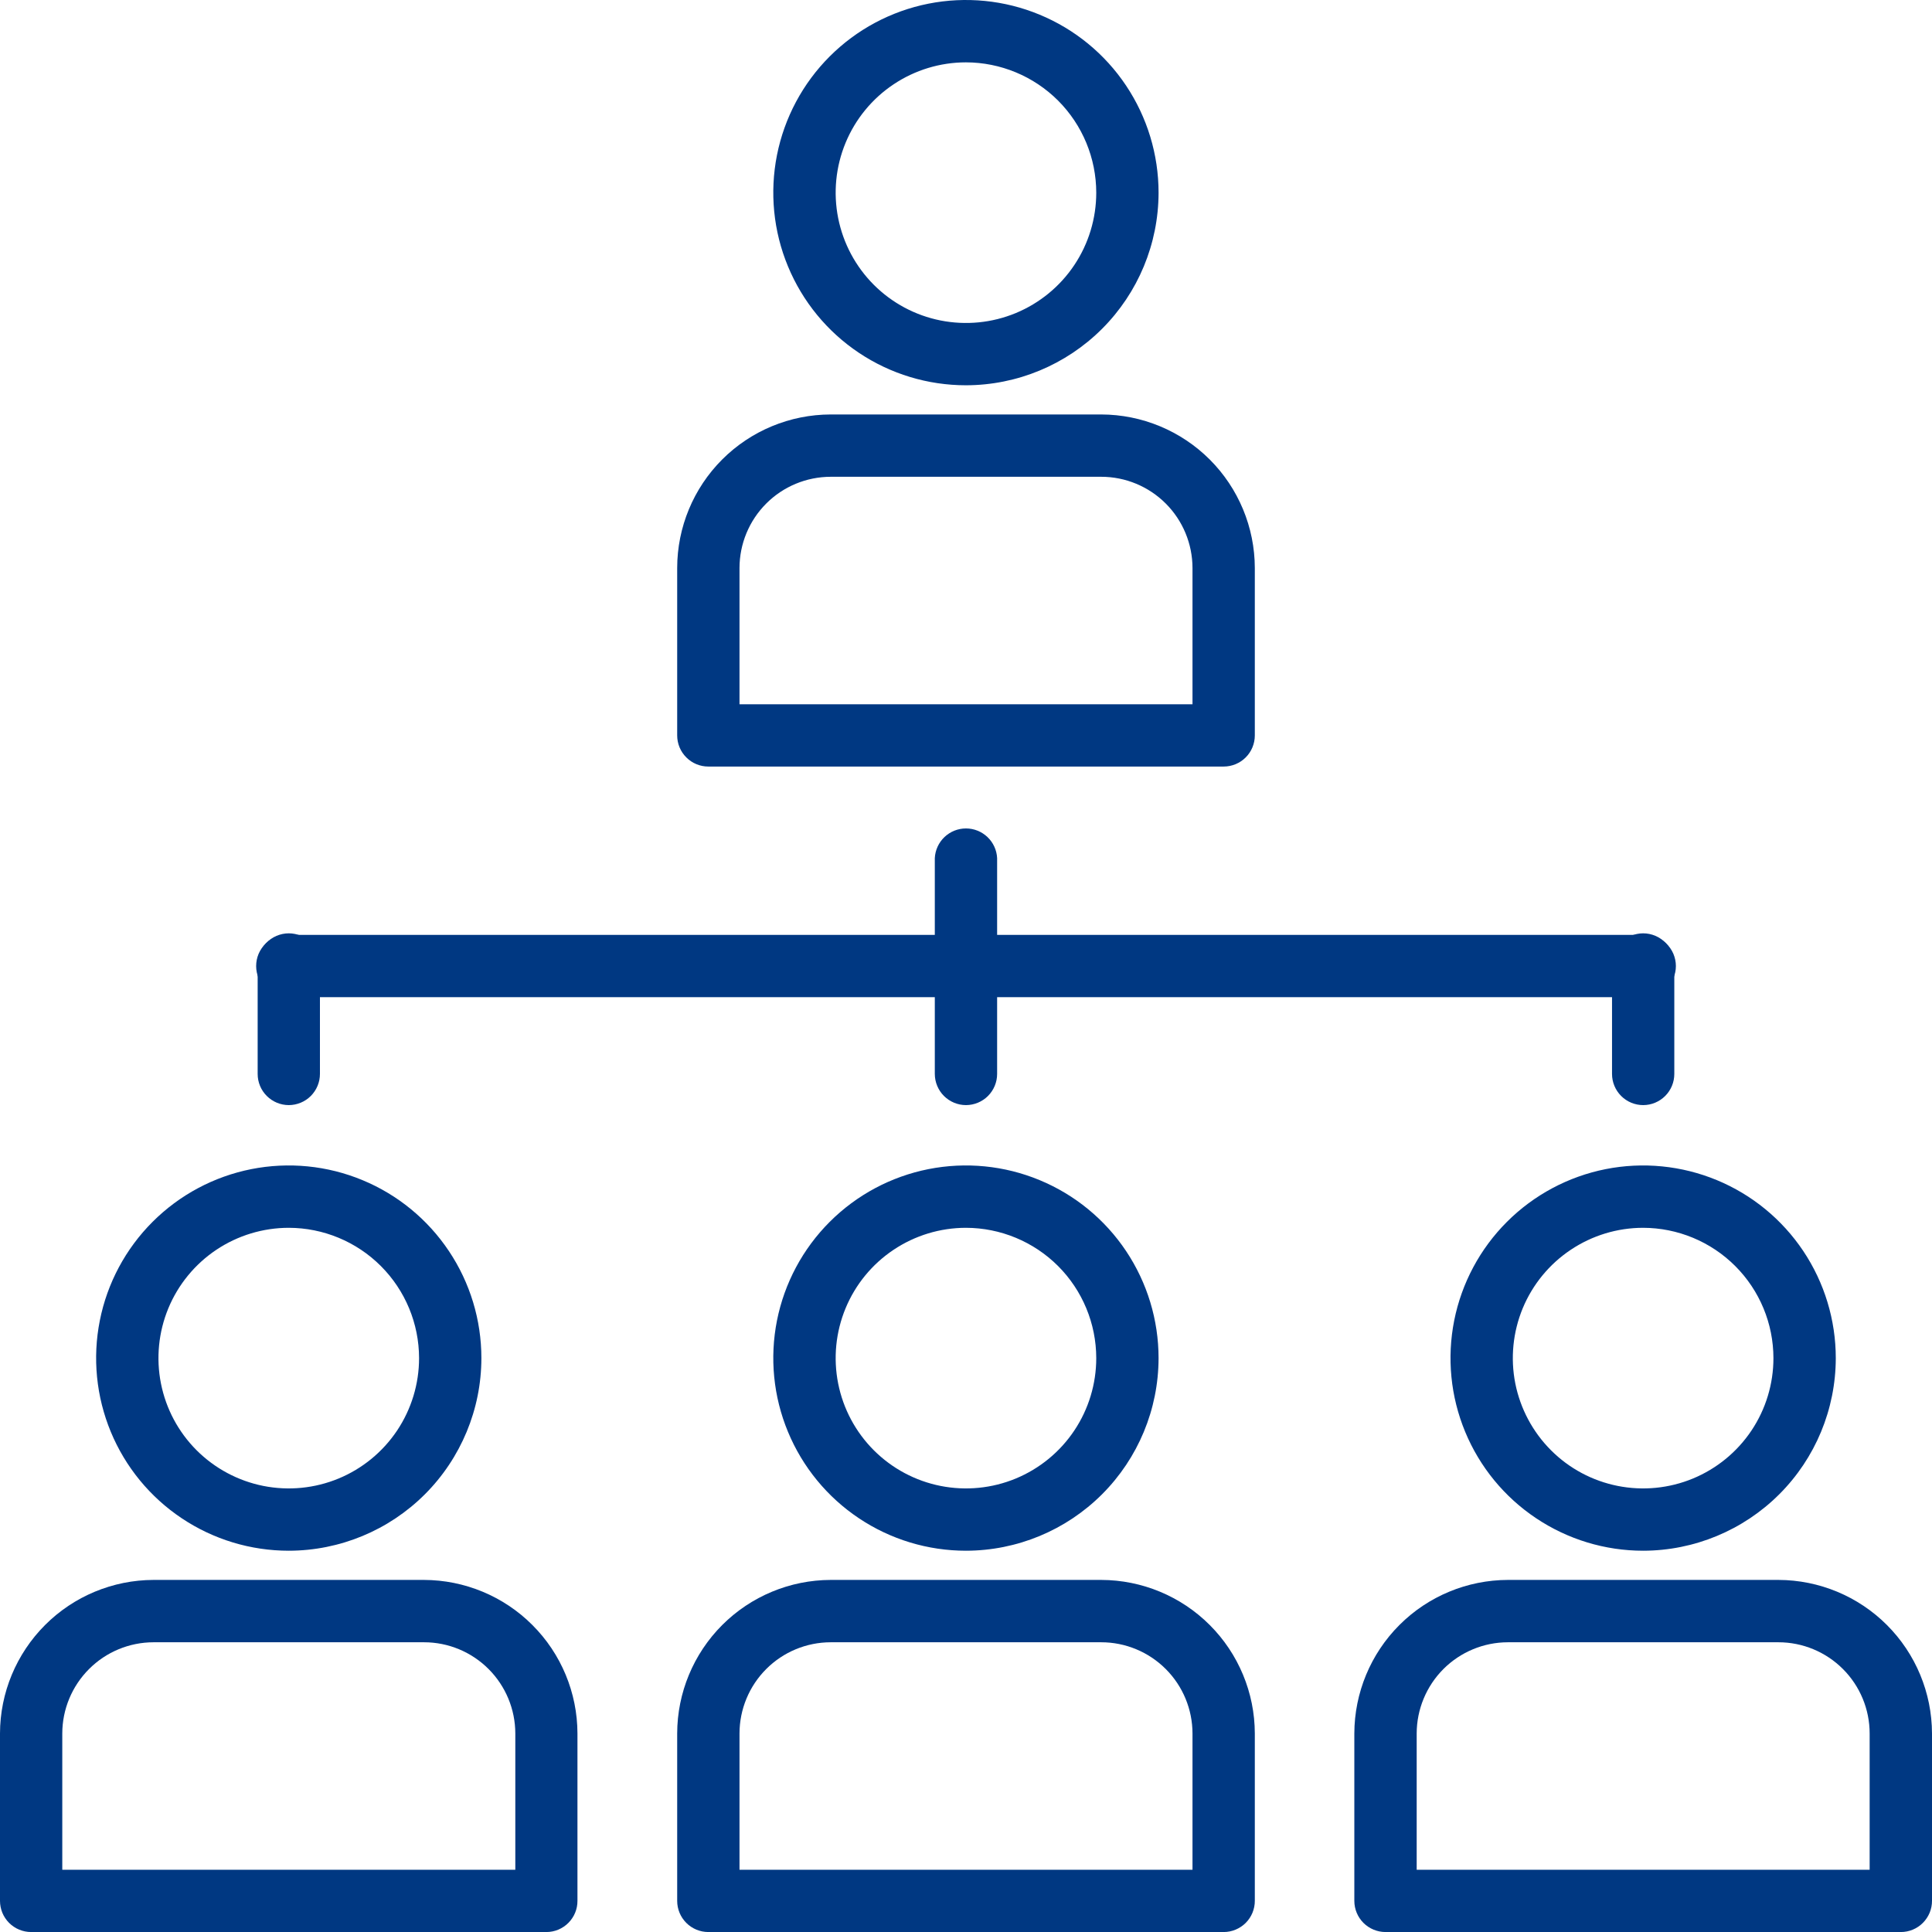 <svg width="55" height="55" viewBox="0 0 55 55" fill="none" xmlns="http://www.w3.org/2000/svg">
<path d="M27.5 28.388C27.265 28.388 27.039 28.294 26.873 28.128C26.706 27.962 26.613 27.736 26.612 27.501V24.429C26.623 24.201 26.722 23.986 26.887 23.829C27.052 23.672 27.271 23.584 27.499 23.584C27.727 23.584 27.946 23.672 28.111 23.829C28.276 23.986 28.375 24.201 28.386 24.429V27.501C28.385 27.736 28.292 27.961 28.126 28.127C27.96 28.294 27.735 28.387 27.5 28.388Z" fill="#003882"/>
<path d="M8.221 44.146C7.137 44.146 6.076 43.825 5.174 43.222C4.272 42.62 3.569 41.763 3.154 40.761C2.739 39.759 2.63 38.656 2.842 37.592C3.053 36.528 3.576 35.551 4.343 34.784C5.11 34.017 6.087 33.495 7.151 33.283C8.215 33.072 9.317 33.18 10.319 33.596C11.322 34.011 12.178 34.714 12.78 35.616C13.383 36.518 13.704 37.578 13.704 38.663C13.703 40.117 13.124 41.51 12.097 42.538C11.069 43.566 9.675 44.144 8.221 44.146ZM8.221 34.953C7.488 34.953 6.77 35.171 6.16 35.578C5.55 35.986 5.074 36.565 4.793 37.243C4.513 37.92 4.439 38.666 4.582 39.386C4.725 40.106 5.078 40.767 5.597 41.286C6.116 41.804 6.777 42.158 7.496 42.301C8.216 42.444 8.962 42.371 9.64 42.09C10.318 41.809 10.897 41.334 11.305 40.724C11.712 40.114 11.93 39.397 11.93 38.663C11.929 37.68 11.538 36.737 10.842 36.041C10.147 35.346 9.205 34.955 8.221 34.953Z" fill="#003882"/>
<path d="M15.557 55.001H0.887C0.77 55.001 0.655 54.978 0.547 54.933C0.439 54.889 0.342 54.823 0.259 54.741C0.177 54.658 0.112 54.561 0.067 54.453C0.023 54.345 -0 54.23 6.13647e-07 54.113V49.349C0.002 48.191 0.464 47.081 1.283 46.261C2.101 45.442 3.211 44.98 4.37 44.977H12.068C13.227 44.98 14.337 45.441 15.156 46.261C15.976 47.08 16.437 48.191 16.439 49.349V54.109C16.44 54.226 16.418 54.341 16.374 54.449C16.33 54.557 16.265 54.655 16.183 54.738C16.101 54.821 16.003 54.887 15.896 54.932C15.789 54.977 15.673 55.001 15.557 55.001ZM1.773 53.228H14.67V49.349C14.669 48.66 14.395 48 13.908 47.513C13.421 47.026 12.761 46.752 12.073 46.752H4.37C3.681 46.753 3.021 47.027 2.535 47.514C2.048 48.001 1.774 48.661 1.773 49.349V53.228Z" fill="#003882"/>
<path d="M46.777 44.146C45.692 44.146 44.632 43.824 43.73 43.221C42.828 42.619 42.125 41.762 41.71 40.76C41.295 39.758 41.187 38.655 41.398 37.592C41.61 36.528 42.132 35.551 42.899 34.784C43.666 34.017 44.644 33.495 45.707 33.283C46.771 33.072 47.874 33.181 48.876 33.596C49.878 34.011 50.734 34.714 51.337 35.616C51.939 36.518 52.261 37.578 52.261 38.663C52.259 40.117 51.681 41.511 50.653 42.538C49.624 43.566 48.23 44.144 46.777 44.146ZM46.777 34.953C46.043 34.953 45.326 35.171 44.716 35.579C44.106 35.986 43.63 36.566 43.349 37.243C43.069 37.921 42.995 38.667 43.138 39.387C43.282 40.106 43.635 40.767 44.154 41.286C44.672 41.805 45.333 42.158 46.053 42.301C46.773 42.444 47.518 42.371 48.196 42.09C48.874 41.809 49.453 41.334 49.861 40.724C50.269 40.114 50.486 39.397 50.486 38.663C50.485 37.679 50.094 36.737 49.398 36.041C48.703 35.346 47.76 34.955 46.777 34.953Z" fill="#003882"/>
<path d="M54.113 55.001H39.443C39.208 55.001 38.982 54.907 38.815 54.741C38.649 54.575 38.555 54.349 38.555 54.113V49.349C38.558 48.191 39.019 47.08 39.838 46.261C40.657 45.441 41.768 44.98 42.926 44.977H50.628C51.787 44.98 52.897 45.441 53.717 46.261C54.536 47.08 54.997 48.19 55 49.349V54.109C55.001 54.226 54.978 54.342 54.934 54.45C54.889 54.558 54.824 54.656 54.742 54.739C54.659 54.822 54.562 54.888 54.454 54.933C54.346 54.978 54.23 55.001 54.113 55.001ZM40.33 53.228H53.225V49.349C53.225 48.66 52.951 48 52.464 47.513C51.977 47.026 51.317 46.752 50.628 46.752H42.926C42.238 46.753 41.578 47.027 41.091 47.514C40.605 48.001 40.331 48.661 40.33 49.349V53.228Z" fill="#003882"/>
<path d="M27.499 44.146C26.414 44.146 25.354 43.825 24.452 43.222C23.55 42.62 22.847 41.763 22.432 40.761C22.016 39.759 21.908 38.656 22.119 37.592C22.331 36.528 22.853 35.551 23.62 34.784C24.387 34.017 25.364 33.495 26.428 33.283C27.492 33.072 28.595 33.18 29.597 33.596C30.599 34.011 31.456 34.714 32.058 35.616C32.66 36.518 32.982 37.578 32.982 38.663C32.98 40.117 32.402 41.51 31.374 42.538C30.346 43.566 28.953 44.144 27.499 44.146ZM27.499 34.953C26.765 34.953 26.048 35.171 25.438 35.579C24.828 35.986 24.352 36.566 24.072 37.243C23.791 37.921 23.718 38.667 23.861 39.387C24.004 40.106 24.357 40.767 24.876 41.286C25.395 41.805 26.056 42.158 26.775 42.301C27.495 42.444 28.241 42.371 28.919 42.09C29.596 41.809 30.176 41.334 30.583 40.724C30.991 40.114 31.208 39.397 31.208 38.663C31.207 37.679 30.816 36.737 30.121 36.041C29.425 35.346 28.482 34.955 27.499 34.953Z" fill="#003882"/>
<path d="M34.835 55.001H20.165C19.929 55.001 19.704 54.907 19.538 54.741C19.371 54.574 19.278 54.349 19.278 54.113V49.349C19.28 48.191 19.741 47.081 20.56 46.261C21.379 45.442 22.489 44.98 23.648 44.977H31.35C32.509 44.98 33.62 45.441 34.439 46.261C35.258 47.08 35.72 48.19 35.722 49.349V54.109C35.723 54.226 35.7 54.342 35.656 54.45C35.612 54.558 35.546 54.657 35.464 54.74C35.381 54.822 35.283 54.888 35.175 54.933C35.067 54.978 34.952 55.001 34.835 55.001ZM21.052 53.228H33.948V49.349C33.947 48.66 33.673 48 33.186 47.513C32.699 47.026 32.039 46.752 31.35 46.752H23.648C22.959 46.753 22.299 47.027 21.813 47.514C21.326 48.001 21.053 48.661 21.052 49.349V53.228Z" fill="#003882"/>
<path d="M27.499 10.968C26.414 10.968 25.354 10.647 24.452 10.044C23.55 9.442 22.847 8.585 22.432 7.583C22.016 6.581 21.908 5.478 22.119 4.414C22.331 3.35 22.853 2.373 23.62 1.606C24.387 0.839 25.364 0.317 26.428 0.105C27.492 -0.106 28.595 0.002 29.597 0.418C30.599 0.833 31.456 1.536 32.058 2.438C32.66 3.34 32.982 4.4 32.982 5.485C32.98 6.939 32.402 8.332 31.374 9.36C30.346 10.388 28.953 10.966 27.499 10.968ZM27.499 1.775C26.765 1.775 26.048 1.993 25.438 2.401C24.828 2.808 24.352 3.388 24.072 4.065C23.791 4.743 23.718 5.489 23.861 6.209C24.004 6.928 24.357 7.589 24.876 8.108C25.395 8.627 26.056 8.98 26.775 9.123C27.495 9.266 28.241 9.193 28.919 8.912C29.596 8.631 30.176 8.156 30.583 7.546C30.991 6.936 31.208 6.219 31.208 5.485C31.207 4.502 30.816 3.559 30.121 2.863C29.425 2.168 28.482 1.777 27.499 1.775Z" fill="#003882"/>
<path d="M34.835 21.822H20.165C19.929 21.822 19.704 21.729 19.538 21.562C19.371 21.396 19.278 21.171 19.278 20.935V16.17C19.279 15.011 19.74 13.9 20.559 13.081C21.378 12.262 22.489 11.801 23.648 11.799H31.35C32.509 11.802 33.619 12.263 34.439 13.082C35.258 13.901 35.72 15.012 35.722 16.17V20.936C35.722 21.053 35.699 21.168 35.654 21.276C35.61 21.383 35.544 21.481 35.462 21.563C35.38 21.645 35.282 21.71 35.174 21.755C35.066 21.799 34.951 21.822 34.835 21.822ZM21.052 20.049H33.948V16.17C33.947 15.482 33.673 14.821 33.186 14.334C32.699 13.847 32.039 13.573 31.35 13.573H23.648C22.959 13.574 22.299 13.848 21.813 14.335C21.326 14.822 21.053 15.482 21.052 16.17V20.049Z" fill="#003882"/>
<path d="M46.778 28.388H8.222C8.102 28.394 7.982 28.375 7.87 28.333C7.757 28.291 7.654 28.227 7.567 28.144C7.48 28.061 7.411 27.961 7.363 27.851C7.316 27.74 7.292 27.621 7.292 27.501C7.292 27.381 7.316 27.262 7.363 27.151C7.411 27.041 7.48 26.941 7.567 26.858C7.654 26.775 7.757 26.711 7.87 26.669C7.982 26.627 8.102 26.608 8.222 26.614H46.778C46.898 26.608 47.018 26.627 47.13 26.669C47.243 26.711 47.346 26.775 47.433 26.858C47.52 26.941 47.589 27.041 47.637 27.151C47.684 27.262 47.709 27.381 47.709 27.501C47.709 27.621 47.684 27.74 47.637 27.851C47.589 27.961 47.52 28.061 47.433 28.144C47.346 28.227 47.243 28.291 47.13 28.333C47.018 28.375 46.898 28.394 46.778 28.388Z" fill="#003882"/>
<path d="M46.778 31.46C46.542 31.46 46.317 31.366 46.151 31.2C45.985 31.034 45.891 30.808 45.891 30.573V27.501C45.885 27.381 45.904 27.261 45.946 27.148C45.988 27.036 46.052 26.933 46.135 26.846C46.218 26.759 46.318 26.689 46.428 26.642C46.538 26.595 46.657 26.57 46.778 26.57C46.898 26.57 47.017 26.595 47.127 26.642C47.238 26.689 47.337 26.759 47.42 26.846C47.503 26.933 47.568 27.036 47.61 27.148C47.651 27.261 47.67 27.381 47.664 27.501V30.573C47.664 30.808 47.571 31.034 47.404 31.2C47.238 31.366 47.013 31.46 46.778 31.46Z" fill="#003882"/>
<path d="M27.5 31.46C27.265 31.46 27.039 31.366 26.873 31.2C26.706 31.034 26.613 30.808 26.612 30.573V27.501C26.607 27.381 26.625 27.261 26.667 27.148C26.709 27.036 26.773 26.933 26.856 26.846C26.939 26.759 27.039 26.689 27.149 26.642C27.26 26.595 27.379 26.57 27.499 26.57C27.619 26.57 27.738 26.595 27.849 26.642C27.959 26.689 28.059 26.759 28.142 26.846C28.225 26.933 28.289 27.036 28.331 27.148C28.373 27.261 28.392 27.381 28.386 27.501V30.573C28.386 30.808 28.292 31.033 28.126 31.2C27.96 31.366 27.735 31.459 27.5 31.46Z" fill="#003882"/>
<path d="M8.222 31.46C7.987 31.46 7.761 31.366 7.595 31.2C7.428 31.034 7.335 30.808 7.335 30.573V27.501C7.329 27.381 7.347 27.261 7.389 27.148C7.431 27.036 7.496 26.933 7.578 26.846C7.661 26.759 7.761 26.689 7.872 26.642C7.982 26.595 8.101 26.57 8.221 26.57C8.341 26.57 8.46 26.595 8.571 26.642C8.681 26.689 8.781 26.759 8.864 26.846C8.947 26.933 9.011 27.036 9.053 27.148C9.095 27.261 9.114 27.381 9.108 27.501V30.573C9.108 30.808 9.014 31.033 8.848 31.2C8.682 31.366 8.457 31.459 8.222 31.46Z" fill="#003882"/>
</svg>
